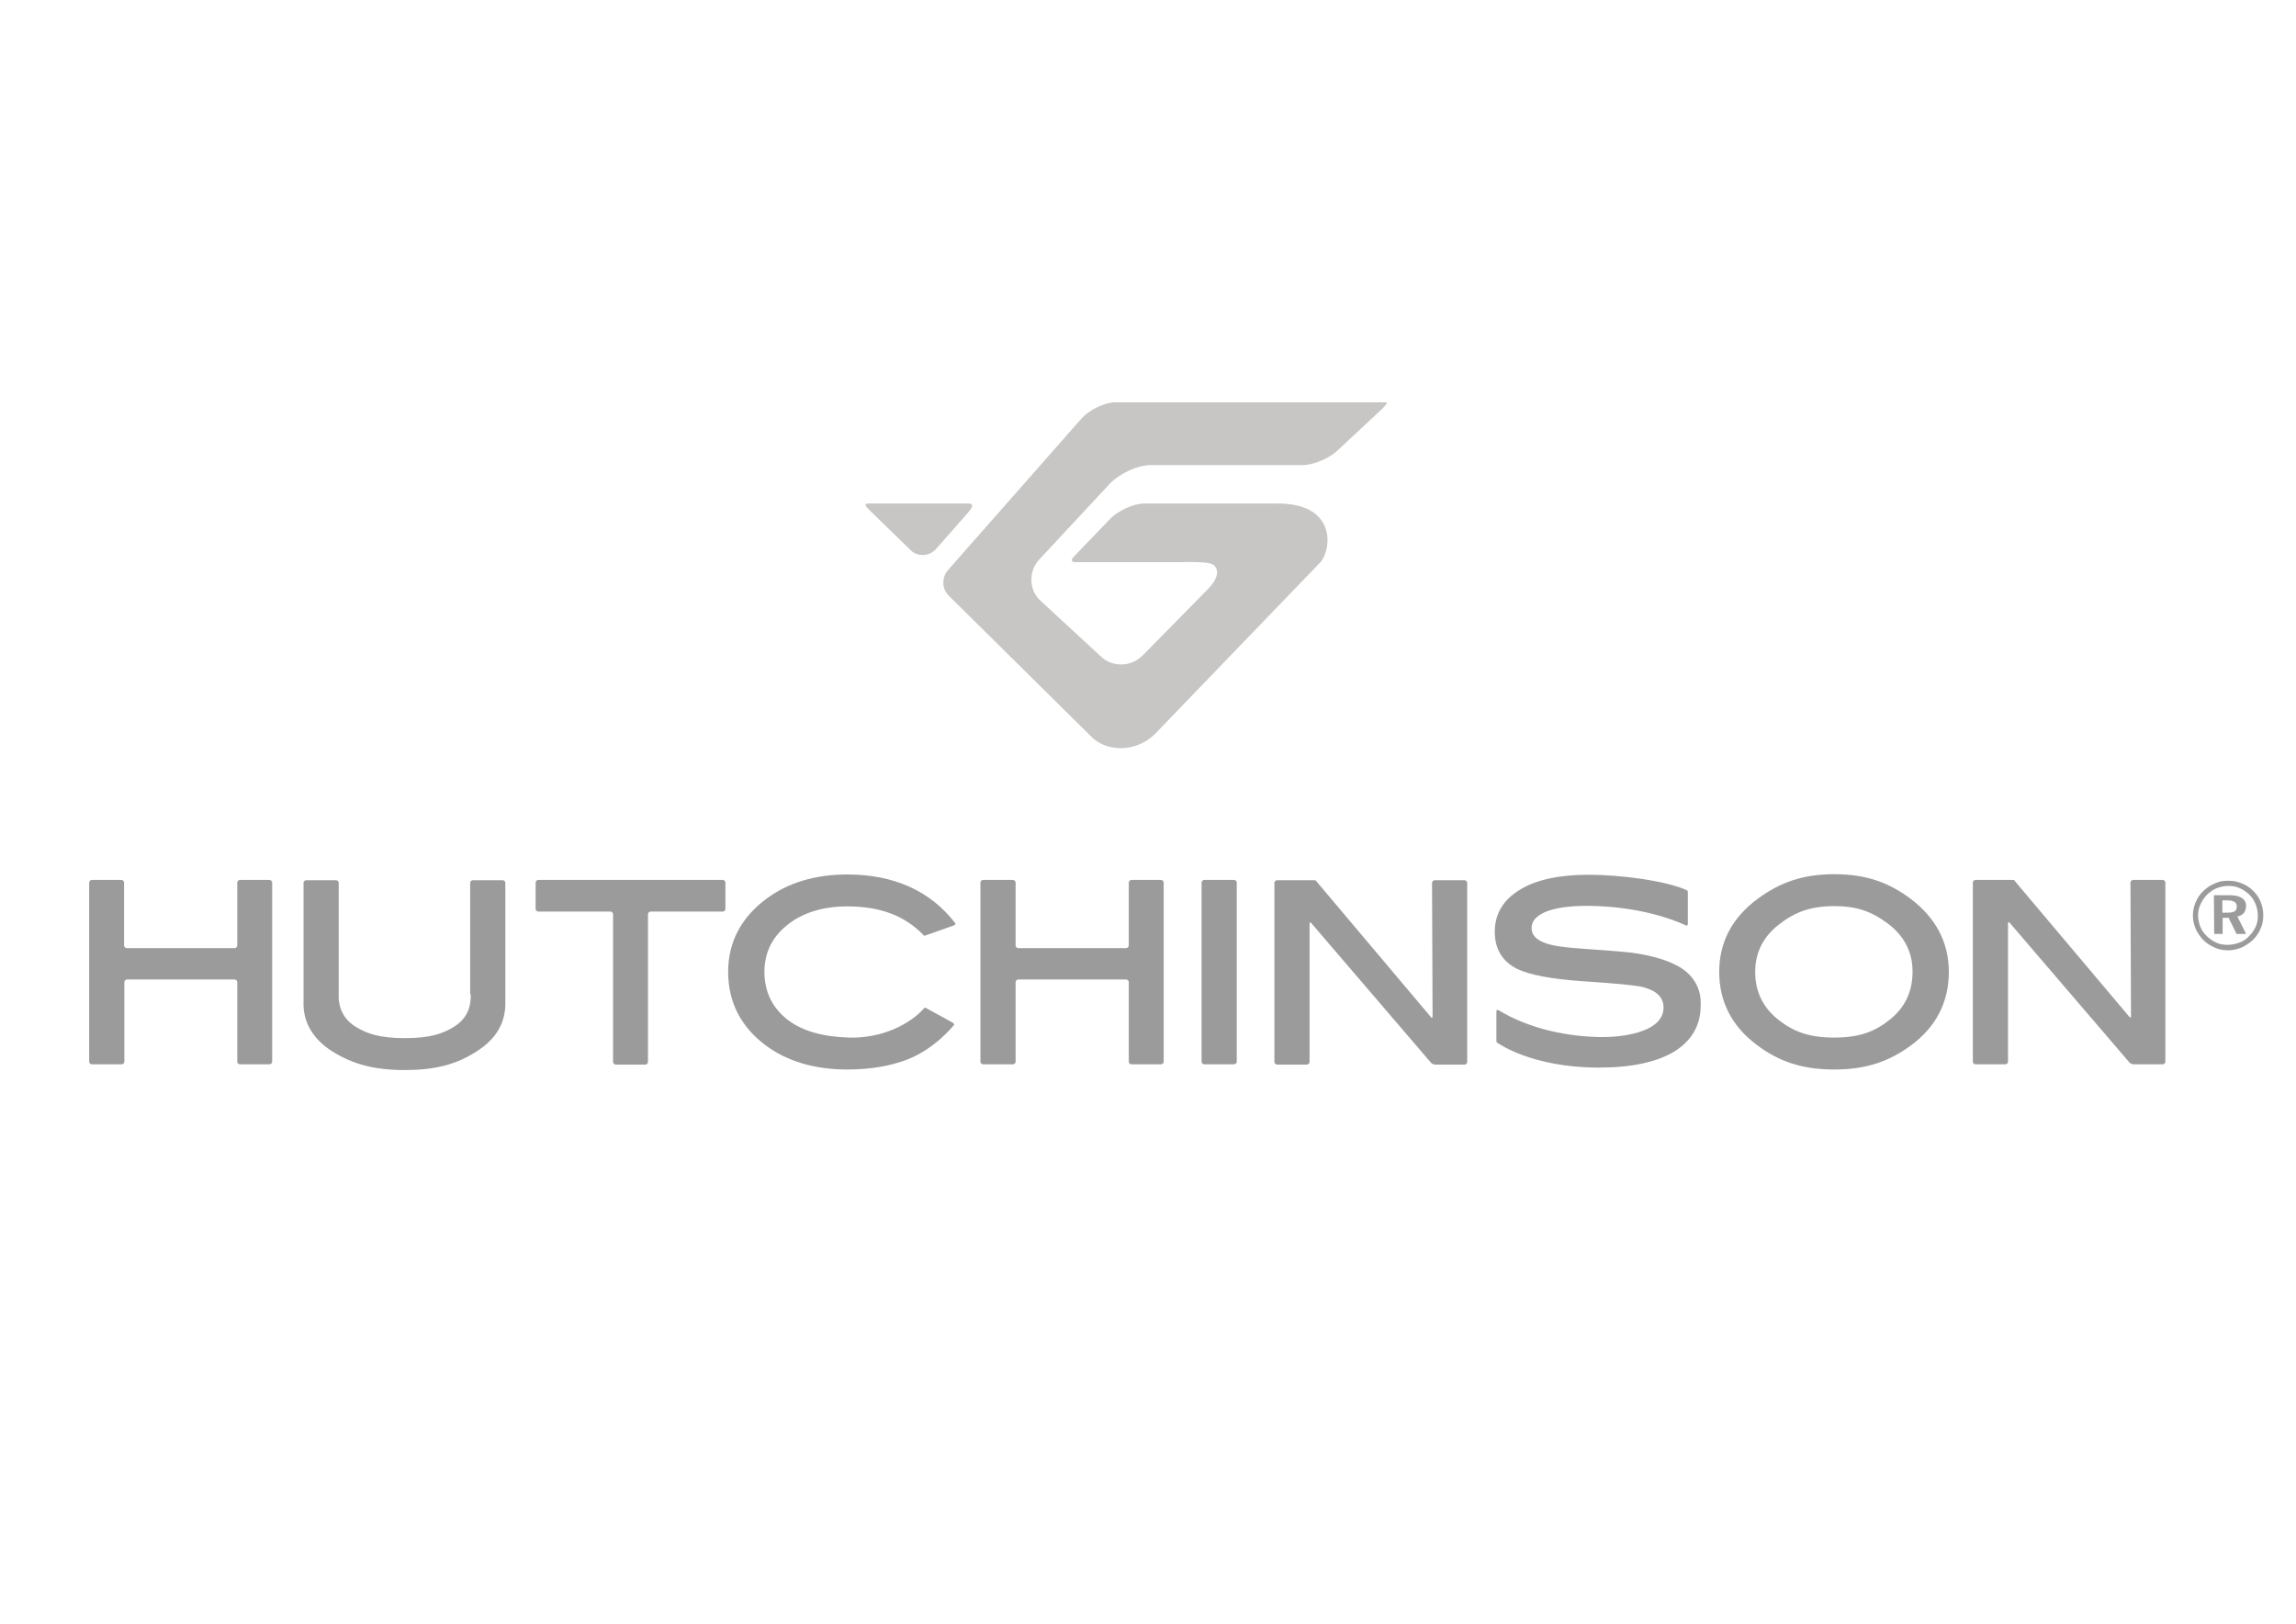 <?xml version="1.0" encoding="utf-8"?>
<!-- Generator: Adobe Illustrator 18.1.1, SVG Export Plug-In . SVG Version: 6.00 Build 0)  -->
<svg version="1.1" id="Calque_1" xmlns="http://www.w3.org/2000/svg" xmlns:xlink="http://www.w3.org/1999/xlink" x="0px" y="0px"
	 viewBox="0 0 841.9 595.3" enable-background="new 0 0 841.9 595.3" xml:space="preserve">
<rect x="0" y="0" fill="#FFFFFF" width="841.9" height="595.3"/>
<g>
	<g>
		<path fill="#9C9B9B" d="M817.1,322.9c1.8,0,3.4,0.3,5,1c1.6,0.6,3,1.6,4.2,2.8c1.2,1.2,2.1,2.5,2.7,4.1c0.6,1.5,0.9,3.1,0.9,4.8
			c0,1.7-0.3,3.4-1,4.9c-0.6,1.5-1.6,2.9-2.8,4.1c-1.3,1.2-2.7,2.1-4.2,2.8c-1.6,0.6-3.2,1-4.9,1s-3.4-0.3-4.9-1
			c-1.6-0.7-3-1.6-4.2-2.8c-1.2-1.2-2.1-2.6-2.8-4.1c-0.6-1.5-1-3.1-1-4.8c0-1.7,0.3-3.3,1-4.9c0.7-1.6,1.6-3,2.9-4.2
			c1.2-1.2,2.6-2.1,4.1-2.7C813.7,323.1,815.3,322.9,817.1,322.9z M817.1,324.8c-1.5,0-2.9,0.3-4.2,0.8c-1.3,0.5-2.4,1.3-3.5,2.3
			c-1.1,1.1-1.9,2.3-2.5,3.6c-0.6,1.3-0.9,2.7-0.9,4.1c0,1.4,0.3,2.8,0.8,4.1c0.5,1.3,1.3,2.5,2.4,3.5c1,1,2.2,1.8,3.5,2.4
			c1.3,0.6,2.7,0.8,4.1,0.8c1.5,0,2.9-0.3,4.3-0.8c1.4-0.5,2.6-1.3,3.6-2.4c1-1,1.8-2.1,2.4-3.4c0.6-1.3,0.8-2.6,0.8-4.1
			c0-1.5-0.3-2.9-0.8-4.2c-0.5-1.3-1.3-2.5-2.3-3.5c-1.1-1-2.3-1.9-3.6-2.4C820,325,818.6,324.8,817.1,324.8z M811.8,328.2h5.6
			c2,0,3.5,0.3,4.6,1c1,0.6,1.6,1.6,1.6,2.9c0,1-0.3,1.9-0.8,2.6c-0.6,0.7-1.4,1.1-2.4,1.3l3.2,6.4h-3.5l-2.9-5.9H815v5.9h-3.1
			L811.8,328.2L811.8,328.2z M814.9,330.1v4.5h2c1.2,0,2-0.2,2.5-0.5c0.5-0.3,0.8-0.9,0.8-1.7c0-0.8-0.3-1.4-0.8-1.7
			c-0.6-0.4-1.4-0.6-2.7-0.6L814.9,330.1L814.9,330.1z"/>
	</g>
	<path fill="#9C9B9B" d="M87,346.6c0,0.5-0.4,1-1,1H46.5c-0.5,0-1-0.4-1-1v-23c0-0.5-0.4-1-1-1H33.7c-0.5,0-1,0.4-1,1v65.6
		c0,0.5,0.4,1,1,1h10.9c0.5,0,1-0.4,1-1v-29.1c0-0.5,0.4-1,1-1H86c0.5,0,1,0.4,1,1v29.1c0,0.5,0.4,1,1,1h10.8c0.5,0,1-0.4,1-1v-65.6
		c0-0.5-0.4-1-1-1H88c-0.5,0-1,0.4-1,1V346.6z"/>
	<path fill="#9C9B9B" d="M172.6,364.5c0.2,5.7-2.1,9.5-6.4,12.1c-4,2.4-8.5,4-17.7,4s-13.8-1.6-17.8-4c-4.4-2.6-6.7-6.7-6.5-12.1
		v-40.8c0-0.5-0.4-1-1-1h-10.9c-0.5,0-1,0.4-1,1v43.5c-0.3,7.6,3.6,13.9,10.6,18.3c7.5,4.7,15.4,6.8,26.5,6.8c11,0,18.9-2,26.3-6.8
		c7-4.4,10.8-10.3,10.6-18.3v-43.5c0-0.5-0.4-1-1-1h-10.9c-0.5,0-1,0.4-1,1v40.8H172.6z"/>
	<path fill="#9C9B9B" d="M266,323.6c0-0.5-0.4-1-1-1h-67.6c-0.5,0-1,0.4-1,1v9.6c0,0.5,0.4,1,1,1h26.4c0.5,0,1,0.4,1,1v54.1
		c0,0.5,0.4,1,1,1h10.8c0.5,0,1-0.4,1-1v-54.1c0-0.5,0.4-1,1-1H265c0.5,0,1-0.4,1-1V323.6z"/>
	<path fill="#9C9B9B" d="M288.7,339.1c5.6-4.5,13.1-6.8,22-6.8c11.9,0,21,3.3,28,10.6c0.3,0.3,0.6,0.1,1.1-0.1l9.9-3.5
		c0.5-0.2,0.7-0.5,0.6-0.8c-9.1-11.9-22.6-17.9-39.6-17.9c-11.8,0-21.8,3-29.8,9c-9.2,6.9-13.9,15.9-13.9,26.7
		c0,11,4.6,20.1,13.7,26.9c7.9,5.9,18,8.9,30,8.9c8.5,0,15.9-1.3,22.1-3.7c10.2-4,16.8-12.4,17-12.6c0.2-0.2,0-0.6-0.5-0.9l-9.3-5.1
		c-0.5-0.3-0.8-0.5-1.1-0.2c-5.4,6.1-15.7,11.1-27.5,10.8c-9.5-0.3-17.2-2.3-22.8-6.7c-5.5-4.4-8.3-10.2-8.3-17.4
		C280.3,349.3,283.1,343.6,288.7,339.1z"/>
	<path fill="#9C9B9B" d="M413.9,346.6c0,0.5-0.4,1-1,1h-39.5c-0.5,0-1-0.4-1-1v-23c0-0.5-0.4-1-1-1h-10.9c-0.5,0-1,0.4-1,1v65.6
		c0,0.5,0.4,1,1,1h10.9c0.5,0,1-0.4,1-1v-29.1c0-0.5,0.4-1,1-1h39.5c0.5,0,1,0.4,1,1v29.1c0,0.5,0.4,1,1,1h10.8c0.5,0,1-0.4,1-1
		v-65.6c0-0.5-0.4-1-1-1h-10.8c-0.5,0-1,0.4-1,1V346.6z"/>
	<path fill="#9C9B9B" d="M440.6,389.2c0,0.5,0.4,1,1,1h10.9c0.5,0,1-0.4,1-1v-65.6c0-0.5-0.4-1-1-1h-10.9c-0.5,0-1,0.4-1,1V389.2z"
		/>
	<path fill="#9C9B9B" d="M525.3,372.7c0,0.5-0.3,0.6-0.6,0.2l-41.5-49.2c-0.3-0.4-0.7-0.8-0.7-0.9c-0.1-0.1-0.6-0.1-1.1-0.1h-13.1
		c-0.5,0-1,0.4-1,1v65.6c0,0.5,0.4,1,1,1h10.9c0.5,0,1-0.4,1-1v-50.7c0-0.5,0.3-0.6,0.6-0.2l43.9,51.2c0.3,0.4,1.1,0.7,1.6,0.7H537
		c0.5,0,1-0.4,1-1v-65.6c0-0.5-0.4-1-1-1h-10.9c-0.5,0-1,0.4-1,1L525.3,372.7z"/>
	<path fill="#9C9B9B" d="M700.7,329.6c-8-6-16.3-9.1-28.1-9.1c-11.7,0-20.1,3.1-28.2,9.1c-9.3,6.9-14,15.9-14,26.7
		c0,11,4.7,20,13.8,26.8c8,6,16.4,9,28.4,9c11.8,0,20.2-3,28.2-8.9c9.2-6.8,13.8-15.9,13.8-26.9
		C714.6,345.6,709.9,336.6,700.7,329.6z M693.1,373.7c-5.5,4.5-11.3,6.7-20.5,6.7c-9.3,0-15.1-2.2-20.7-6.7
		c-5.5-4.4-8.3-10.2-8.3-17.4c0-6.9,2.8-12.7,8.5-17.2s11.4-6.9,20.5-6.9c8.3,0,13.6,2,19.1,6c6.4,4.6,9.6,10.7,9.6,18
		C701.3,363.4,698.6,369.3,693.1,373.7z"/>
	<path fill="#9C9B9B" d="M782.2,322.6c-0.5,0-1,0.4-1,1l0.2,49c0,0.5-0.3,0.6-0.6,0.2l-41.5-49.2c-0.3-0.4-0.7-0.8-0.7-0.9
		c-0.1-0.1-0.6-0.1-1.1-0.1h-13.1c-0.5,0-1,0.4-1,1v65.6c0,0.5,0.4,1,1,1h10.9c0.5,0,1-0.4,1-1v-50.7c0-0.5,0.3-0.6,0.6-0.2
		l43.9,51.2c0.3,0.4,1.1,0.7,1.6,0.7H793c0.5,0,1-0.4,1-1v-65.6c0-0.5-0.4-1-1-1H782.2z"/>
	<path fill="#9C9B9B" d="M617.5,355.6c-4.1-3-10.5-5.1-19-6.3c-3-0.4-9-0.8-18.3-1.5c-6.2-0.4-10.7-1-13.4-2c-3.5-1.2-5.2-3-5.2-5.6
		c0-2.4,1.6-4.3,4.9-5.8c3.5-1.5,8.7-2.3,15.4-2.3c10.4,0,24.5,1.8,36.4,7.2c0.3,0.2,0.6-0.1,0.6-0.7v-11.1c0-0.5,0-0.9-0.3-1.1
		c-7.6-3.5-24.4-5.7-36-5.7c-10.8,0-19.3,1.8-25.3,5.5c-6.1,3.7-9.2,8.9-9.2,15.4c0,6.3,2.8,10.9,8.2,13.6
		c4.5,2.2,12.4,3.7,23.5,4.5c12.3,0.8,20,1.5,22.7,2.2c5,1.3,7.5,3.8,7.5,7.5c0,3.2-1.9,5.8-5.7,7.7c-4.2,2-10.2,3.2-17.8,3.1
		c-11.1-0.2-25.3-2.7-37.1-9.9c-0.4-0.2-0.7,0-0.7,0.5v10.3c0,0.5,0,1,0.2,1.1c0.1,0,12.3,9.2,37.4,9.2c11.9,0,21.1-2,27.5-5.8
		c6.5-4,9.8-9.7,9.8-16.9C623.9,363.3,621.7,358.8,617.5,355.6z"/>
	<g>
		<g>
			<g>
				<path fill="#C7C6C5" d="M319.2,184.6c-1.2,0-1.8,0-1.8,0.4c0,0.5,0.1,0.7,1.6,2.2l15,14.6c2.5,2.4,6.8,2.2,9.2-0.5l11.8-13.4
					c1.7-2.1,1.5-2.4,1.4-2.8c-0.2-0.5-0.6-0.5-1.9-0.5H319.2z"/>
			</g>
		</g>
		<g>
			<path fill="#C7C6C5" d="M400.9,270.8c6.2,5.2,16.2,4.5,22.4-1.5l61-63.3c4-4.8,5.7-21.3-15.5-21.4c-0.4,0-49.3,0-49.3,0
				c-3.8,0-9.5,2.6-12.5,5.7l-12.4,12.9c-1.4,1.4-1.8,1.9-1.5,2.5c0.4,0.5,0.6,0.4,1.8,0.4h37.3c12.4-0.3,13.1,0.6,13.9,2.6
				c0.5,1.2,0.2,3.8-3,7.1L419,240.3c-2.1,2.1-4.9,3.3-7.9,3.3c-2.8,0-5.4-1-7.4-2.9l-22.1-20.4c-2.1-1.9-3.3-4.5-3.4-7.4
				c-0.1-2.9,0.9-5.7,2.9-7.8l25.6-27.5c3.7-4,10.4-7.1,15.4-7.1h55.6c3.8,0,9.7-2.4,12.8-5.4l16.4-15.3c1.1-1.2,1.7-1.9,1.6-2.1
				c-0.2-0.3-0.5-0.2-1.7-0.2h-97.9c-3.8,0-9.4,2.7-12.3,5.9l-48.9,55.5c-2.5,2.8-2.4,7.1,0.3,9.6L400.9,270.8z"/>
		</g>
	</g>
</g>
</svg>
